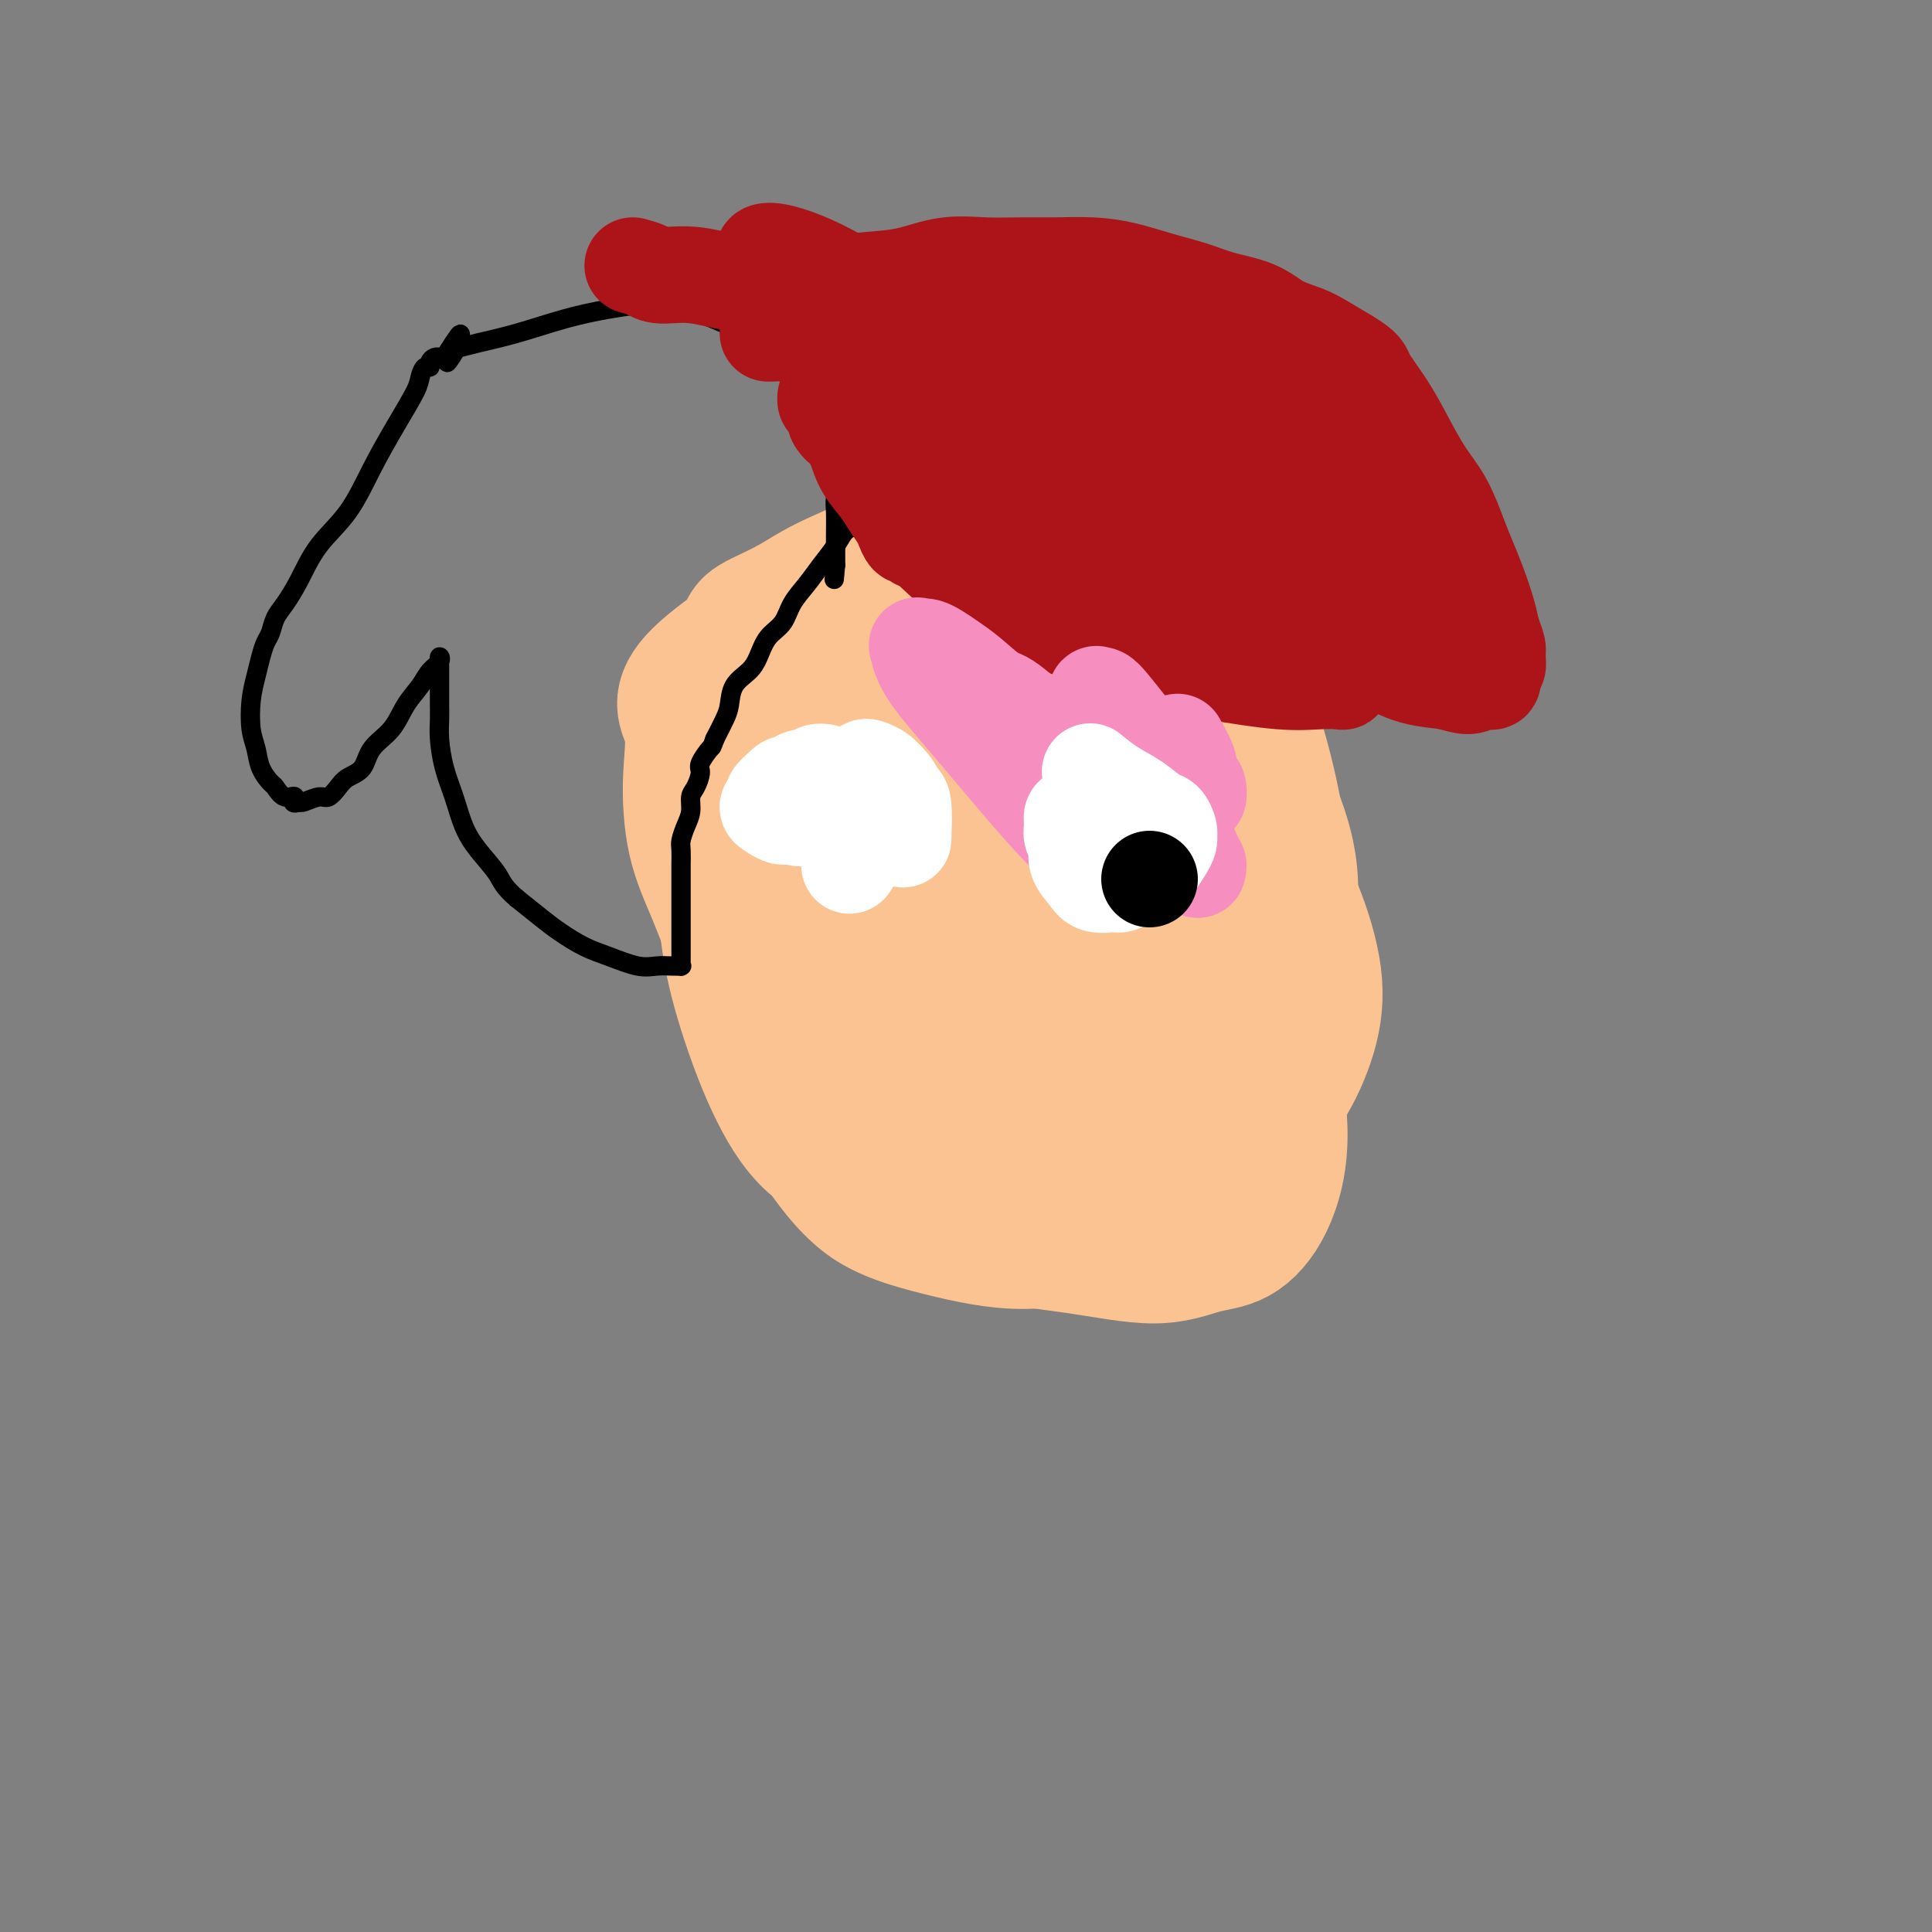 <svg viewBox='0 0 400 400' version='1.1' xmlns='http://www.w3.org/2000/svg' xmlns:xlink='http://www.w3.org/1999/xlink'><rect x="0" y="0" width="400" height="400" fill="#808080" stroke="none"/><g fill='none' stroke='#FCC392' stroke-width='6' stroke-linecap='round' stroke-linejoin='round'><path d='M251,141c0.007,0.011 0.015,0.022 0,0c-0.015,-0.022 -0.051,-0.077 0,0c0.051,0.077 0.189,0.286 0,0c-0.189,-0.286 -0.704,-1.069 0,0c0.704,1.069 2.627,3.988 4,7c1.373,3.012 2.197,6.117 4,10c1.803,3.883 4.586,8.544 6,13c1.414,4.456 1.461,8.707 2,12c0.539,3.293 1.572,5.626 2,8c0.428,2.374 0.251,4.788 0,7c-0.251,2.212 -0.575,4.224 -1,6c-0.425,1.776 -0.949,3.318 -2,5c-1.051,1.682 -2.628,3.505 -4,5c-1.372,1.495 -2.538,2.662 -4,4c-1.462,1.338 -3.220,2.846 -5,4c-1.780,1.154 -3.582,1.955 -6,3c-2.418,1.045 -5.452,2.333 -8,3c-2.548,0.667 -4.610,0.711 -7,1c-2.390,0.289 -5.109,0.822 -8,1c-2.891,0.178 -5.955,-0.001 -9,0c-3.045,0.001 -6.073,0.180 -9,0c-2.927,-0.180 -5.754,-0.718 -9,-1c-3.246,-0.282 -6.912,-0.307 -10,-1c-3.088,-0.693 -5.596,-2.055 -8,-3c-2.404,-0.945 -4.702,-1.472 -7,-2'/><path d='M172,223c-3.444,-1.284 -4.553,-1.993 -6,-3c-1.447,-1.007 -3.231,-2.311 -5,-4c-1.769,-1.689 -3.524,-3.763 -5,-6c-1.476,-2.237 -2.672,-4.639 -4,-7c-1.328,-2.361 -2.788,-4.683 -4,-7c-1.212,-2.317 -2.177,-4.631 -3,-7c-0.823,-2.369 -1.504,-4.794 -2,-7c-0.496,-2.206 -0.808,-4.195 -1,-6c-0.192,-1.805 -0.264,-3.427 0,-5c0.264,-1.573 0.864,-3.099 1,-5c0.136,-1.901 -0.190,-4.178 0,-6c0.190,-1.822 0.898,-3.188 2,-5c1.102,-1.812 2.599,-4.071 4,-6c1.401,-1.929 2.705,-3.528 4,-5c1.295,-1.472 2.582,-2.818 4,-4c1.418,-1.182 2.969,-2.200 4,-3c1.031,-0.800 1.544,-1.381 3,-2c1.456,-0.619 3.856,-1.276 6,-2c2.144,-0.724 4.033,-1.515 6,-2c1.967,-0.485 4.011,-0.666 6,-1c1.989,-0.334 3.922,-0.823 6,-1c2.078,-0.177 4.301,-0.043 7,0c2.699,0.043 5.873,-0.004 9,0c3.127,0.004 6.208,0.060 9,1c2.792,0.940 5.294,2.766 8,4c2.706,1.234 5.616,1.878 8,3c2.384,1.122 4.241,2.723 6,4c1.759,1.277 3.420,2.229 5,3c1.580,0.771 3.079,1.361 4,2c0.921,0.639 1.263,1.325 2,2c0.737,0.675 1.868,1.337 3,2'/><path d='M249,150c3.674,2.397 2.858,1.891 3,2c0.142,0.109 1.243,0.834 2,2c0.757,1.166 1.169,2.773 2,4c0.831,1.227 2.081,2.074 3,4c0.919,1.926 1.508,4.930 2,7c0.492,2.070 0.886,3.204 1,5c0.114,1.796 -0.054,4.253 0,6c0.054,1.747 0.330,2.784 0,4c-0.330,1.216 -1.266,2.610 -2,4c-0.734,1.390 -1.265,2.776 -2,4c-0.735,1.224 -1.673,2.286 -3,4c-1.327,1.714 -3.042,4.081 -5,6c-1.958,1.919 -4.160,3.390 -7,5c-2.840,1.610 -6.319,3.359 -9,5c-2.681,1.641 -4.564,3.175 -7,4c-2.436,0.825 -5.426,0.943 -8,1c-2.574,0.057 -4.731,0.054 -7,0c-2.269,-0.054 -4.649,-0.158 -7,-1c-2.351,-0.842 -4.674,-2.422 -7,-4c-2.326,-1.578 -4.654,-3.153 -7,-5c-2.346,-1.847 -4.710,-3.966 -7,-6c-2.290,-2.034 -4.507,-3.982 -6,-6c-1.493,-2.018 -2.261,-4.105 -3,-6c-0.739,-1.895 -1.449,-3.596 -2,-5c-0.551,-1.404 -0.943,-2.510 -1,-4c-0.057,-1.490 0.222,-3.365 1,-5c0.778,-1.635 2.054,-3.032 4,-5c1.946,-1.968 4.563,-4.507 8,-7c3.437,-2.493 7.695,-4.940 12,-7c4.305,-2.060 8.659,-3.731 13,-5c4.341,-1.269 8.671,-2.134 13,-3'/><path d='M223,148c6.074,-1.386 8.259,-0.852 11,0c2.741,0.852 6.037,2.023 9,3c2.963,0.977 5.593,1.760 8,3c2.407,1.240 4.591,2.936 7,5c2.409,2.064 5.044,4.495 7,7c1.956,2.505 3.232,5.084 4,8c0.768,2.916 1.029,6.170 1,9c-0.029,2.830 -0.347,5.238 -1,8c-0.653,2.762 -1.641,5.880 -3,9c-1.359,3.120 -3.091,6.242 -6,9c-2.909,2.758 -6.997,5.152 -11,7c-4.003,1.848 -7.921,3.149 -12,4c-4.079,0.851 -8.318,1.251 -12,1c-3.682,-0.251 -6.807,-1.154 -10,-2c-3.193,-0.846 -6.454,-1.637 -9,-3c-2.546,-1.363 -4.378,-3.300 -6,-5c-1.622,-1.700 -3.035,-3.165 -4,-5c-0.965,-1.835 -1.484,-4.041 -2,-6c-0.516,-1.959 -1.031,-3.670 -1,-6c0.031,-2.330 0.607,-5.279 2,-9c1.393,-3.721 3.603,-8.215 7,-14c3.397,-5.785 7.979,-12.863 13,-19c5.021,-6.137 10.479,-11.335 15,-15c4.521,-3.665 8.103,-5.797 11,-7c2.897,-1.203 5.109,-1.478 7,-1c1.891,0.478 3.461,1.710 5,3c1.539,1.290 3.048,2.638 5,5c1.952,2.362 4.348,5.736 7,10c2.652,4.264 5.560,9.417 8,15c2.440,5.583 4.411,11.595 5,18c0.589,6.405 -0.206,13.202 -1,20'/><path d='M277,200c-0.787,6.194 -2.254,11.678 -5,17c-2.746,5.322 -6.772,10.483 -11,15c-4.228,4.517 -8.658,8.391 -13,11c-4.342,2.609 -8.597,3.955 -13,4c-4.403,0.045 -8.955,-1.210 -13,-3c-4.045,-1.790 -7.582,-4.114 -11,-7c-3.418,-2.886 -6.718,-6.334 -10,-11c-3.282,-4.666 -6.547,-10.549 -9,-15c-2.453,-4.451 -4.096,-7.470 -5,-11c-0.904,-3.530 -1.071,-7.569 -1,-11c0.071,-3.431 0.379,-6.252 1,-9c0.621,-2.748 1.555,-5.423 3,-8c1.445,-2.577 3.403,-5.055 6,-8c2.597,-2.945 5.835,-6.356 9,-9c3.165,-2.644 6.257,-4.521 10,-6c3.743,-1.479 8.137,-2.559 12,-3c3.863,-0.441 7.197,-0.244 10,0c2.803,0.244 5.076,0.534 7,1c1.924,0.466 3.498,1.108 5,2c1.502,0.892 2.932,2.034 4,4c1.068,1.966 1.772,4.754 2,8c0.228,3.246 -0.022,6.949 -1,12c-0.978,5.051 -2.686,11.452 -6,18c-3.314,6.548 -8.236,13.245 -13,18c-4.764,4.755 -9.370,7.568 -14,10c-4.630,2.432 -9.284,4.484 -13,5c-3.716,0.516 -6.496,-0.503 -10,-2c-3.504,-1.497 -7.733,-3.474 -11,-6c-3.267,-2.526 -5.572,-5.603 -8,-9c-2.428,-3.397 -4.979,-7.113 -7,-11c-2.021,-3.887 -3.510,-7.943 -5,-12'/><path d='M167,184c-3.272,-6.904 -1.454,-8.165 -1,-10c0.454,-1.835 -0.458,-4.244 0,-7c0.458,-2.756 2.286,-5.859 5,-9c2.714,-3.141 6.315,-6.320 11,-10c4.685,-3.680 10.455,-7.859 16,-11c5.545,-3.141 10.864,-5.242 15,-6c4.136,-0.758 7.087,-0.173 10,1c2.913,1.173 5.788,2.933 8,5c2.212,2.067 3.763,4.439 5,7c1.237,2.561 2.162,5.310 3,9c0.838,3.690 1.589,8.321 1,13c-0.589,4.679 -2.518,9.406 -6,15c-3.482,5.594 -8.517,12.053 -14,17c-5.483,4.947 -11.414,8.381 -17,11c-5.586,2.619 -10.829,4.424 -15,5c-4.171,0.576 -7.272,-0.075 -10,-1c-2.728,-0.925 -5.084,-2.124 -7,-4c-1.916,-1.876 -3.391,-4.431 -5,-7c-1.609,-2.569 -3.350,-5.153 -5,-9c-1.650,-3.847 -3.208,-8.957 -4,-14c-0.792,-5.043 -0.817,-10.020 0,-17c0.817,-6.980 2.476,-15.962 5,-23c2.524,-7.038 5.912,-12.131 9,-16c3.088,-3.869 5.877,-6.516 9,-8c3.123,-1.484 6.582,-1.807 10,-1c3.418,0.807 6.797,2.745 11,6c4.203,3.255 9.231,7.828 15,14c5.769,6.172 12.278,13.943 18,24c5.722,10.057 10.656,22.400 14,34c3.344,11.600 5.098,22.457 5,31c-0.098,8.543 -2.049,14.771 -4,21'/><path d='M249,244c-1.643,5.765 -3.750,9.677 -7,13c-3.250,3.323 -7.644,6.059 -13,8c-5.356,1.941 -11.676,3.089 -18,3c-6.324,-0.089 -12.653,-1.414 -19,-3c-6.347,-1.586 -12.713,-3.432 -18,-7c-5.287,-3.568 -9.495,-8.858 -13,-14c-3.505,-5.142 -6.306,-10.137 -9,-16c-2.694,-5.863 -5.282,-12.593 -7,-19c-1.718,-6.407 -2.568,-12.491 -2,-19c0.568,-6.509 2.552,-13.442 5,-21c2.448,-7.558 5.359,-15.739 9,-23c3.641,-7.261 8.011,-13.601 12,-18c3.989,-4.399 7.596,-6.858 12,-8c4.404,-1.142 9.604,-0.968 14,0c4.396,0.968 7.989,2.730 13,6c5.011,3.270 11.441,8.048 17,13c5.559,4.952 10.249,10.077 14,16c3.751,5.923 6.565,12.644 9,20c2.435,7.356 4.492,15.347 5,23c0.508,7.653 -0.534,14.969 -2,21c-1.466,6.031 -3.355,10.777 -6,15c-2.645,4.223 -6.047,7.923 -9,10c-2.953,2.077 -5.456,2.532 -8,2c-2.544,-0.532 -5.128,-2.049 -8,-4c-2.872,-1.951 -6.033,-4.334 -10,-9c-3.967,-4.666 -8.740,-11.615 -12,-19c-3.260,-7.385 -5.006,-15.205 -6,-23c-0.994,-7.795 -1.235,-15.564 -1,-24c0.235,-8.436 0.948,-17.541 3,-26c2.052,-8.459 5.443,-16.274 9,-21c3.557,-4.726 7.278,-6.363 11,-8'/><path d='M214,112c4.064,-1.329 8.725,-0.652 13,2c4.275,2.652 8.165,7.277 12,13c3.835,5.723 7.614,12.543 10,20c2.386,7.457 3.380,15.549 4,23c0.620,7.451 0.867,14.260 0,20c-0.867,5.740 -2.847,10.412 -5,14c-2.153,3.588 -4.478,6.093 -7,8c-2.522,1.907 -5.241,3.216 -8,4c-2.759,0.784 -5.558,1.043 -8,1c-2.442,-0.043 -4.526,-0.389 -7,-1c-2.474,-0.611 -5.336,-1.488 -8,-3c-2.664,-1.512 -5.128,-3.659 -7,-7c-1.872,-3.341 -3.151,-7.876 -4,-13c-0.849,-5.124 -1.268,-10.837 0,-17c1.268,-6.163 4.222,-12.777 7,-18c2.778,-5.223 5.379,-9.056 9,-12c3.621,-2.944 8.262,-4.998 13,-5c4.738,-0.002 9.574,2.048 15,6c5.426,3.952 11.442,9.805 16,16c4.558,6.195 7.656,12.732 10,19c2.344,6.268 3.933,12.268 4,18c0.067,5.732 -1.387,11.195 -4,16c-2.613,4.805 -6.385,8.951 -12,12c-5.615,3.049 -13.074,5.001 -20,6c-6.926,0.999 -13.318,1.044 -19,0c-5.682,-1.044 -10.653,-3.176 -15,-6c-4.347,-2.824 -8.068,-6.340 -11,-10c-2.932,-3.660 -5.075,-7.466 -7,-13c-1.925,-5.534 -3.634,-12.798 -4,-19c-0.366,-6.202 0.610,-11.344 2,-17c1.390,-5.656 3.195,-11.828 5,-18'/><path d='M188,151c2.468,-7.537 5.139,-8.880 8,-10c2.861,-1.120 5.913,-2.017 10,0c4.087,2.017 9.210,6.948 14,12c4.790,5.052 9.248,10.225 13,17c3.752,6.775 6.797,15.151 9,24c2.203,8.849 3.562,18.170 3,27c-0.562,8.830 -3.046,17.167 -6,23c-2.954,5.833 -6.378,9.162 -10,11c-3.622,1.838 -7.443,2.186 -11,1c-3.557,-1.186 -6.851,-3.907 -10,-7c-3.149,-3.093 -6.153,-6.560 -10,-12c-3.847,-5.440 -8.537,-12.855 -12,-21c-3.463,-8.145 -5.698,-17.020 -7,-26c-1.302,-8.980 -1.672,-18.063 -1,-26c0.672,-7.937 2.385,-14.726 4,-20c1.615,-5.274 3.133,-9.032 5,-10c1.867,-0.968 4.083,0.854 7,3c2.917,2.146 6.534,4.617 11,9c4.466,4.383 9.780,10.678 14,19c4.220,8.322 7.345,18.673 9,28c1.655,9.327 1.839,17.632 1,25c-0.839,7.368 -2.703,13.799 -6,18c-3.297,4.201 -8.029,6.172 -12,7c-3.971,0.828 -7.182,0.513 -11,-1c-3.818,-1.513 -8.243,-4.225 -12,-8c-3.757,-3.775 -6.846,-8.614 -10,-14c-3.154,-5.386 -6.373,-11.319 -8,-18c-1.627,-6.681 -1.663,-14.110 -1,-21c0.663,-6.890 2.025,-13.240 4,-18c1.975,-4.760 4.564,-7.932 8,-8c3.436,-0.068 7.718,2.966 12,6'/><path d='M193,161c4.485,4.305 9.699,12.068 15,22c5.301,9.932 10.689,22.033 14,32c3.311,9.967 4.545,17.799 5,22c0.455,4.201 0.130,4.772 0,5c-0.130,0.228 -0.065,0.114 0,0'/></g>
<g fill='none' stroke='#FCC392' stroke-width='28' stroke-linecap='round' stroke-linejoin='round'><path d='M238,160c0.821,1.515 1.642,3.029 3,5c1.358,1.971 3.253,4.398 5,7c1.747,2.602 3.346,5.379 5,9c1.654,3.621 3.363,8.087 4,12c0.637,3.913 0.201,7.273 0,11c-0.201,3.727 -0.168,7.819 -1,12c-0.832,4.181 -2.531,8.450 -5,12c-2.469,3.550 -5.708,6.380 -9,9c-3.292,2.620 -6.635,5.029 -11,7c-4.365,1.971 -9.750,3.502 -14,4c-4.250,0.498 -7.364,-0.039 -11,-1c-3.636,-0.961 -7.792,-2.347 -11,-4c-3.208,-1.653 -5.466,-3.572 -8,-6c-2.534,-2.428 -5.343,-5.363 -8,-9c-2.657,-3.637 -5.162,-7.976 -7,-12c-1.838,-4.024 -3.009,-7.734 -4,-12c-0.991,-4.266 -1.801,-9.087 -2,-13c-0.199,-3.913 0.214,-6.919 1,-10c0.786,-3.081 1.944,-6.239 4,-9c2.056,-2.761 5.010,-5.126 9,-7c3.990,-1.874 9.014,-3.258 14,-5c4.986,-1.742 9.932,-3.842 16,-6c6.068,-2.158 13.258,-4.372 19,-6c5.742,-1.628 10.036,-2.668 14,-3c3.964,-0.332 7.599,0.045 10,1c2.401,0.955 3.570,2.488 5,5c1.430,2.512 3.123,6.003 4,11c0.877,4.997 0.939,11.498 1,18'/><path d='M261,180c-0.332,7.026 -1.662,15.593 -4,24c-2.338,8.407 -5.685,16.656 -10,24c-4.315,7.344 -9.600,13.784 -15,18c-5.400,4.216 -10.917,6.208 -16,7c-5.083,0.792 -9.732,0.384 -14,-2c-4.268,-2.384 -8.154,-6.744 -12,-12c-3.846,-5.256 -7.651,-11.407 -11,-18c-3.349,-6.593 -6.243,-13.629 -9,-21c-2.757,-7.371 -5.377,-15.078 -7,-21c-1.623,-5.922 -2.250,-10.061 -2,-14c0.250,-3.939 1.378,-7.679 3,-11c1.622,-3.321 3.737,-6.224 7,-9c3.263,-2.776 7.673,-5.425 13,-8c5.327,-2.575 11.571,-5.075 18,-5c6.429,0.075 13.044,2.726 19,6c5.956,3.274 11.253,7.172 16,11c4.747,3.828 8.942,7.586 13,12c4.058,4.414 7.977,9.483 11,14c3.023,4.517 5.148,8.481 7,13c1.852,4.519 3.430,9.593 4,14c0.570,4.407 0.132,8.147 -1,12c-1.132,3.853 -2.957,7.818 -5,11c-2.043,3.182 -4.306,5.580 -8,8c-3.694,2.420 -8.821,4.860 -15,6c-6.179,1.140 -13.409,0.980 -20,0c-6.591,-0.980 -12.543,-2.778 -18,-6c-5.457,-3.222 -10.418,-7.866 -15,-13c-4.582,-5.134 -8.785,-10.758 -12,-16c-3.215,-5.242 -5.443,-10.104 -7,-15c-1.557,-4.896 -2.445,-9.828 -2,-14c0.445,-4.172 2.222,-7.586 4,-11'/><path d='M173,164c1.760,-4.006 4.158,-8.522 8,-13c3.842,-4.478 9.126,-8.918 14,-12c4.874,-3.082 9.339,-4.807 14,-5c4.661,-0.193 9.519,1.146 14,3c4.481,1.854 8.584,4.224 12,7c3.416,2.776 6.146,5.958 9,10c2.854,4.042 5.831,8.943 8,15c2.169,6.057 3.530,13.271 4,21c0.470,7.729 0.050,15.975 -2,24c-2.050,8.025 -5.728,15.831 -10,22c-4.272,6.169 -9.137,10.701 -14,14c-4.863,3.299 -9.722,5.367 -14,6c-4.278,0.633 -7.973,-0.167 -12,-2c-4.027,-1.833 -8.387,-4.698 -12,-8c-3.613,-3.302 -6.480,-7.040 -10,-12c-3.520,-4.960 -7.694,-11.142 -10,-18c-2.306,-6.858 -2.744,-14.393 -3,-22c-0.256,-7.607 -0.331,-15.286 1,-22c1.331,-6.714 4.068,-12.461 7,-17c2.932,-4.539 6.059,-7.868 10,-11c3.941,-3.132 8.696,-6.067 13,-7c4.304,-0.933 8.158,0.136 12,2c3.842,1.864 7.672,4.523 11,7c3.328,2.477 6.154,4.773 9,8c2.846,3.227 5.711,7.387 8,12c2.289,4.613 4.000,9.679 5,16c1.000,6.321 1.287,13.895 0,21c-1.287,7.105 -4.149,13.739 -8,19c-3.851,5.261 -8.691,9.147 -14,12c-5.309,2.853 -11.088,4.672 -16,5c-4.912,0.328 -8.956,-0.836 -13,-2'/><path d='M194,237c-4.037,-1.100 -7.630,-2.851 -11,-6c-3.370,-3.149 -6.516,-7.695 -9,-13c-2.484,-5.305 -4.305,-11.370 -5,-18c-0.695,-6.630 -0.264,-13.826 1,-20c1.264,-6.174 3.359,-11.325 6,-15c2.641,-3.675 5.826,-5.875 9,-7c3.174,-1.125 6.337,-1.176 10,0c3.663,1.176 7.826,3.579 12,7c4.174,3.421 8.361,7.860 12,14c3.639,6.140 6.732,13.981 8,21c1.268,7.019 0.713,13.217 0,18c-0.713,4.783 -1.583,8.153 -3,10c-1.417,1.847 -3.383,2.172 -6,2c-2.617,-0.172 -5.887,-0.841 -9,-3c-3.113,-2.159 -6.069,-5.807 -10,-11c-3.931,-5.193 -8.836,-11.931 -12,-19c-3.164,-7.069 -4.586,-14.469 -6,-21c-1.414,-6.531 -2.821,-12.194 -3,-16c-0.179,-3.806 0.871,-5.754 2,-7c1.129,-1.246 2.336,-1.789 4,-2c1.664,-0.211 3.785,-0.090 6,1c2.215,1.090 4.523,3.150 8,6c3.477,2.850 8.121,6.492 12,13c3.879,6.508 6.992,15.884 8,25c1.008,9.116 -0.091,17.971 -2,26c-1.909,8.029 -4.630,15.230 -8,20c-3.370,4.770 -7.389,7.107 -11,8c-3.611,0.893 -6.813,0.343 -10,-1c-3.187,-1.343 -6.358,-3.477 -9,-6c-2.642,-2.523 -4.755,-5.435 -7,-10c-2.245,-4.565 -4.623,-10.782 -7,-17'/><path d='M164,216c-1.608,-5.785 -2.128,-11.746 -2,-18c0.128,-6.254 0.902,-12.800 3,-20c2.098,-7.200 5.518,-15.054 8,-18c2.482,-2.946 4.026,-0.983 6,1c1.974,1.983 4.377,3.985 7,7c2.623,3.015 5.464,7.042 8,12c2.536,4.958 4.767,10.847 6,17c1.233,6.153 1.470,12.570 1,18c-0.470,5.430 -1.646,9.874 -4,14c-2.354,4.126 -5.886,7.934 -9,10c-3.114,2.066 -5.811,2.389 -9,2c-3.189,-0.389 -6.870,-1.492 -10,-4c-3.130,-2.508 -5.710,-6.423 -8,-11c-2.290,-4.577 -4.289,-9.817 -6,-15c-1.711,-5.183 -3.132,-10.311 -4,-16c-0.868,-5.689 -1.183,-11.941 -1,-18c0.183,-6.059 0.863,-11.926 2,-17c1.137,-5.074 2.733,-9.355 4,-12c1.267,-2.645 2.207,-3.654 4,-4c1.793,-0.346 4.439,-0.029 7,1c2.561,1.029 5.037,2.769 8,5c2.963,2.231 6.415,4.954 10,9c3.585,4.046 7.304,9.417 10,16c2.696,6.583 4.369,14.380 5,22c0.631,7.620 0.222,15.065 -1,20c-1.222,4.935 -3.256,7.361 -5,9c-1.744,1.639 -3.200,2.491 -5,2c-1.800,-0.491 -3.946,-2.324 -6,-5c-2.054,-2.676 -4.015,-6.193 -6,-11c-1.985,-4.807 -3.992,-10.903 -6,-17'/><path d='M171,195c-2.568,-8.301 -2.988,-15.053 -3,-22c-0.012,-6.947 0.383,-14.087 1,-20c0.617,-5.913 1.456,-10.598 3,-15c1.544,-4.402 3.794,-8.522 6,-11c2.206,-2.478 4.370,-3.316 7,-4c2.630,-0.684 5.727,-1.216 9,-1c3.273,0.216 6.721,1.180 10,3c3.279,1.820 6.388,4.495 11,9c4.612,4.505 10.728,10.839 15,18c4.272,7.161 6.700,15.148 9,22c2.300,6.852 4.472,12.569 5,18c0.528,5.431 -0.588,10.576 -2,15c-1.412,4.424 -3.121,8.126 -5,11c-1.879,2.874 -3.928,4.920 -7,7c-3.072,2.080 -7.168,4.193 -11,5c-3.832,0.807 -7.399,0.307 -12,-2c-4.601,-2.307 -10.236,-6.421 -15,-12c-4.764,-5.579 -8.656,-12.622 -12,-20c-3.344,-7.378 -6.138,-15.091 -8,-22c-1.862,-6.909 -2.791,-13.014 -3,-19c-0.209,-5.986 0.301,-11.851 1,-16c0.699,-4.149 1.588,-6.580 3,-9c1.412,-2.420 3.346,-4.829 5,-6c1.654,-1.171 3.029,-1.104 5,-1c1.971,0.104 4.537,0.244 8,2c3.463,1.756 7.821,5.129 13,10c5.179,4.871 11.178,11.242 17,17c5.822,5.758 11.468,10.904 16,16c4.532,5.096 7.951,10.141 11,15c3.049,4.859 5.728,9.531 8,15c2.272,5.469 4.136,11.734 6,18'/><path d='M262,216c1.715,6.346 3.002,13.212 3,19c-0.002,5.788 -1.294,10.497 -3,14c-1.706,3.503 -3.825,5.799 -6,7c-2.175,1.201 -4.404,1.309 -7,2c-2.596,0.691 -5.557,1.967 -10,2c-4.443,0.033 -10.369,-1.177 -16,-2c-5.631,-0.823 -10.969,-1.257 -16,-3c-5.031,-1.743 -9.756,-4.793 -13,-8c-3.244,-3.207 -5.007,-6.570 -7,-10c-1.993,-3.430 -4.215,-6.927 -6,-11c-1.785,-4.073 -3.132,-8.721 -4,-13c-0.868,-4.279 -1.258,-8.188 -1,-13c0.258,-4.812 1.165,-10.529 2,-16c0.835,-5.471 1.598,-10.698 3,-16c1.402,-5.302 3.443,-10.679 5,-15c1.557,-4.321 2.630,-7.588 4,-10c1.370,-2.412 3.035,-3.971 5,-5c1.965,-1.029 4.228,-1.530 6,-2c1.772,-0.470 3.052,-0.910 5,-1c1.948,-0.090 4.563,0.170 7,0c2.437,-0.170 4.696,-0.769 7,-1c2.304,-0.231 4.653,-0.094 7,0c2.347,0.094 4.693,0.144 7,0c2.307,-0.144 4.574,-0.484 7,0c2.426,0.484 5.012,1.792 7,3c1.988,1.208 3.379,2.316 5,4c1.621,1.684 3.473,3.943 5,7c1.527,3.057 2.729,6.912 4,12c1.271,5.088 2.611,11.408 3,18c0.389,6.592 -0.175,13.455 -1,19c-0.825,5.545 -1.913,9.773 -3,14'/><path d='M261,211c-1.108,6.840 -1.879,7.440 -3,9c-1.121,1.560 -2.592,4.078 -4,6c-1.408,1.922 -2.753,3.247 -5,6c-2.247,2.753 -5.396,6.935 -9,10c-3.604,3.065 -7.664,5.015 -12,7c-4.336,1.985 -8.947,4.007 -13,4c-4.053,-0.007 -7.547,-2.041 -11,-4c-3.453,-1.959 -6.864,-3.843 -10,-7c-3.136,-3.157 -5.998,-7.587 -9,-12c-3.002,-4.413 -6.145,-8.811 -9,-14c-2.855,-5.189 -5.421,-11.170 -8,-18c-2.579,-6.830 -5.171,-14.508 -7,-21c-1.829,-6.492 -2.894,-11.798 -4,-17c-1.106,-5.202 -2.251,-10.299 -3,-14c-0.749,-3.701 -1.101,-6.005 -1,-8c0.101,-1.995 0.654,-3.681 1,-5c0.346,-1.319 0.484,-2.272 1,-3c0.516,-0.728 1.409,-1.230 3,-2c1.591,-0.770 3.879,-1.809 6,-3c2.121,-1.191 4.077,-2.534 7,-4c2.923,-1.466 6.815,-3.056 11,-5c4.185,-1.944 8.664,-4.242 13,-6c4.336,-1.758 8.530,-2.974 13,-3c4.470,-0.026 9.217,1.140 13,2c3.783,0.860 6.602,1.415 9,2c2.398,0.585 4.375,1.200 6,2c1.625,0.800 2.900,1.783 4,3c1.100,1.217 2.027,2.666 3,4c0.973,1.334 1.993,2.551 3,5c1.007,2.449 2.002,6.128 3,10c0.998,3.872 1.999,7.936 3,12'/><path d='M252,147c2.086,7.528 1.302,10.848 1,15c-0.302,4.152 -0.120,9.137 0,13c0.120,3.863 0.178,6.606 0,9c-0.178,2.394 -0.593,4.441 -1,6c-0.407,1.559 -0.805,2.632 -1,4c-0.195,1.368 -0.185,3.032 -1,5c-0.815,1.968 -2.453,4.242 -4,7c-1.547,2.758 -3.002,6.001 -5,9c-1.998,2.999 -4.537,5.755 -7,8c-2.463,2.245 -4.849,3.978 -7,5c-2.151,1.022 -4.067,1.334 -6,2c-1.933,0.666 -3.884,1.685 -6,2c-2.116,0.315 -4.398,-0.075 -7,0c-2.602,0.075 -5.524,0.614 -9,0c-3.476,-0.614 -7.507,-2.381 -11,-4c-3.493,-1.619 -6.450,-3.090 -10,-5c-3.550,-1.910 -7.693,-4.258 -11,-7c-3.307,-2.742 -5.777,-5.877 -8,-9c-2.223,-3.123 -4.199,-6.234 -6,-10c-1.801,-3.766 -3.426,-8.186 -5,-12c-1.574,-3.814 -3.098,-7.022 -4,-11c-0.902,-3.978 -1.183,-8.726 -1,-13c0.183,-4.274 0.829,-8.073 0,-11c-0.829,-2.927 -3.134,-4.980 2,-10c5.134,-5.020 17.706,-13.005 24,-16c6.294,-2.995 6.310,-0.999 8,0c1.690,0.999 5.054,1.000 8,1c2.946,0.000 5.473,0.000 8,0'/><path d='M193,125c5.186,0.151 6.152,0.027 8,0c1.848,-0.027 4.579,0.041 7,0c2.421,-0.041 4.534,-0.192 7,0c2.466,0.192 5.287,0.728 8,2c2.713,1.272 5.318,3.279 8,5c2.682,1.721 5.443,3.157 8,5c2.557,1.843 4.912,4.092 7,6c2.088,1.908 3.908,3.475 5,5c1.092,1.525 1.455,3.007 2,4c0.545,0.993 1.270,1.499 2,2c0.730,0.501 1.464,0.999 2,2c0.536,1.001 0.875,2.504 1,4c0.125,1.496 0.035,2.984 0,5c-0.035,2.016 -0.016,4.561 0,7c0.016,2.439 0.030,4.773 0,7c-0.030,2.227 -0.104,4.347 0,7c0.104,2.653 0.387,5.840 0,9c-0.387,3.160 -1.445,6.295 -2,9c-0.555,2.705 -0.608,4.982 -1,7c-0.392,2.018 -1.122,3.778 -2,5c-0.878,1.222 -1.905,1.907 -3,3c-1.095,1.093 -2.257,2.594 -4,4c-1.743,1.406 -4.065,2.717 -7,4c-2.935,1.283 -6.483,2.538 -10,4c-3.517,1.462 -7.004,3.129 -10,4c-2.996,0.871 -5.502,0.944 -8,1c-2.498,0.056 -4.987,0.095 -7,0c-2.013,-0.095 -3.550,-0.324 -5,-1c-1.450,-0.676 -2.813,-1.797 -4,-3c-1.187,-1.203 -2.196,-2.486 -3,-4c-0.804,-1.514 -1.402,-3.257 -2,-5'/><path d='M190,223c-1.169,-2.571 -1.592,-4.498 -2,-7c-0.408,-2.502 -0.801,-5.577 -1,-8c-0.199,-2.423 -0.205,-4.193 0,-6c0.205,-1.807 0.620,-3.651 1,-5c0.380,-1.349 0.726,-2.204 1,-4c0.274,-1.796 0.476,-4.534 1,-7c0.524,-2.466 1.369,-4.659 2,-7c0.631,-2.341 1.048,-4.830 2,-7c0.952,-2.170 2.441,-4.021 4,-6c1.559,-1.979 3.190,-4.087 5,-6c1.810,-1.913 3.800,-3.631 6,-5c2.200,-1.369 4.610,-2.389 7,-3c2.390,-0.611 4.759,-0.813 7,-1c2.241,-0.187 4.355,-0.358 6,0c1.645,0.358 2.820,1.247 4,2c1.180,0.753 2.365,1.372 3,2c0.635,0.628 0.720,1.265 1,2c0.280,0.735 0.756,1.568 1,2c0.244,0.432 0.258,0.462 0,1c-0.258,0.538 -0.788,1.582 -1,2c-0.212,0.418 -0.106,0.209 0,0'/></g>
<g fill='none' stroke='#000000' stroke-width='4' stroke-linecap='round' stroke-linejoin='round'><path d='M190,112c0.015,0.007 0.030,0.013 0,0c-0.030,-0.013 -0.105,-0.046 0,0c0.105,0.046 0.389,0.170 0,0c-0.389,-0.170 -1.451,-0.634 -2,-1c-0.549,-0.366 -0.583,-0.634 -1,-1c-0.417,-0.366 -1.215,-0.830 -2,-1c-0.785,-0.170 -1.557,-0.046 -2,0c-0.443,0.046 -0.556,0.014 -1,0c-0.444,-0.014 -1.220,-0.010 -2,0c-0.780,0.010 -1.563,0.025 -2,0c-0.437,-0.025 -0.528,-0.089 -1,0c-0.472,0.089 -1.324,0.333 -2,1c-0.676,0.667 -1.177,1.757 -2,3c-0.823,1.243 -1.967,2.638 -3,4c-1.033,1.362 -1.954,2.689 -3,4c-1.046,1.311 -2.218,2.605 -3,4c-0.782,1.395 -1.172,2.889 -2,4c-0.828,1.111 -2.092,1.837 -3,3c-0.908,1.163 -1.461,2.761 -2,4c-0.539,1.239 -1.064,2.119 -2,3c-0.936,0.881 -2.282,1.762 -3,3c-0.718,1.238 -0.809,2.833 -1,4c-0.191,1.167 -0.483,1.905 -1,3c-0.517,1.095 -1.258,2.548 -2,4'/><path d='M148,153c-0.721,1.994 -0.523,1.478 -1,2c-0.477,0.522 -1.630,2.082 -2,3c-0.370,0.918 0.042,1.193 0,2c-0.042,0.807 -0.537,2.145 -1,3c-0.463,0.855 -0.895,1.225 -1,2c-0.105,0.775 0.115,1.955 0,3c-0.115,1.045 -0.567,1.957 -1,3c-0.433,1.043 -0.848,2.219 -1,3c-0.152,0.781 -0.041,1.167 0,2c0.041,0.833 0.011,2.114 0,3c-0.011,0.886 -0.003,1.377 0,2c0.003,0.623 0.001,1.378 0,2c-0.001,0.622 -0.000,1.111 0,2c0.000,0.889 0.000,2.178 0,3c-0.000,0.822 -0.000,1.176 0,2c0.000,0.824 -0.000,2.118 0,3c0.000,0.882 0.000,1.350 0,2c-0.000,0.650 -0.000,1.481 0,2c0.000,0.519 0.002,0.728 0,1c-0.002,0.272 -0.006,0.609 0,1c0.006,0.391 0.021,0.836 0,1c-0.021,0.164 -0.079,0.045 0,0c0.079,-0.045 0.293,-0.018 0,0c-0.293,0.018 -1.095,0.028 -2,0c-0.905,-0.028 -1.915,-0.094 -3,0c-1.085,0.094 -2.246,0.346 -4,0c-1.754,-0.346 -4.103,-1.292 -6,-2c-1.897,-0.708 -3.344,-1.180 -5,-2c-1.656,-0.820 -3.523,-1.990 -5,-3c-1.477,-1.010 -2.565,-1.860 -4,-3c-1.435,-1.140 -3.218,-2.570 -5,-4'/><path d='M107,186c-2.871,-2.437 -3.049,-3.528 -4,-5c-0.951,-1.472 -2.675,-3.324 -4,-5c-1.325,-1.676 -2.250,-3.176 -3,-5c-0.750,-1.824 -1.325,-3.973 -2,-6c-0.675,-2.027 -1.449,-3.932 -2,-6c-0.551,-2.068 -0.880,-4.298 -1,-6c-0.120,-1.702 -0.032,-2.875 0,-4c0.032,-1.125 0.009,-2.203 0,-3c-0.009,-0.797 -0.002,-1.312 0,-2c0.002,-0.688 0.001,-1.547 0,-2c-0.001,-0.453 -0.000,-0.498 0,-1c0.000,-0.502 -0.000,-1.459 0,-2c0.000,-0.541 0.002,-0.664 0,-1c-0.002,-0.336 -0.007,-0.883 0,-1c0.007,-0.117 0.025,0.198 0,0c-0.025,-0.198 -0.093,-0.907 0,-1c0.093,-0.093 0.347,0.432 0,1c-0.347,0.568 -1.294,1.179 -2,2c-0.706,0.821 -1.171,1.851 -2,3c-0.829,1.149 -2.022,2.415 -3,4c-0.978,1.585 -1.742,3.488 -3,5c-1.258,1.512 -3.009,2.634 -4,4c-0.991,1.366 -1.223,2.978 -2,4c-0.777,1.022 -2.099,1.454 -3,2c-0.901,0.546 -1.379,1.204 -2,2c-0.621,0.796 -1.383,1.729 -2,2c-0.617,0.271 -1.089,-0.119 -2,0c-0.911,0.119 -2.260,0.748 -3,1c-0.740,0.252 -0.870,0.126 -1,0'/><path d='M62,166c-2.146,0.826 -1.013,-0.610 -1,-1c0.013,-0.390 -1.096,0.265 -2,0c-0.904,-0.265 -1.605,-1.450 -2,-2c-0.395,-0.550 -0.485,-0.463 -1,-1c-0.515,-0.537 -1.456,-1.697 -2,-3c-0.544,-1.303 -0.693,-2.750 -1,-4c-0.307,-1.250 -0.773,-2.303 -1,-4c-0.227,-1.697 -0.215,-4.039 0,-6c0.215,-1.961 0.634,-3.540 1,-5c0.366,-1.460 0.678,-2.802 1,-4c0.322,-1.198 0.655,-2.254 1,-3c0.345,-0.746 0.701,-1.184 1,-2c0.299,-0.816 0.540,-2.010 1,-3c0.460,-0.990 1.140,-1.777 2,-3c0.860,-1.223 1.902,-2.884 3,-5c1.098,-2.116 2.252,-4.689 4,-7c1.748,-2.311 4.089,-4.362 6,-7c1.911,-2.638 3.390,-5.863 5,-9c1.610,-3.137 3.349,-6.185 5,-9c1.651,-2.815 3.212,-5.398 4,-7c0.788,-1.602 0.802,-2.223 1,-3c0.198,-0.777 0.578,-1.711 1,-2c0.422,-0.289 0.884,0.066 1,0c0.116,-0.066 -0.113,-0.554 0,-1c0.113,-0.446 0.569,-0.852 1,-1c0.431,-0.148 0.837,-0.040 1,0c0.163,0.040 0.082,0.011 0,0c-0.082,-0.011 -0.166,-0.003 0,0c0.166,0.003 0.583,0.002 1,0'/><path d='M92,74c6.050,-9.544 2.175,-2.405 1,0c-1.175,2.405 0.349,0.074 1,-1c0.651,-1.074 0.429,-0.893 1,-1c0.571,-0.107 1.934,-0.501 4,-1c2.066,-0.499 4.835,-1.101 8,-2c3.165,-0.899 6.727,-2.094 10,-3c3.273,-0.906 6.257,-1.523 9,-2c2.743,-0.477 5.243,-0.816 7,-1c1.757,-0.184 2.769,-0.214 4,0c1.231,0.214 2.679,0.673 4,1c1.321,0.327 2.515,0.522 4,1c1.485,0.478 3.262,1.238 5,2c1.738,0.762 3.438,1.527 5,2c1.562,0.473 2.985,0.656 4,1c1.015,0.344 1.622,0.851 2,1c0.378,0.149 0.528,-0.060 1,0c0.472,0.060 1.267,0.389 2,1c0.733,0.611 1.404,1.504 2,2c0.596,0.496 1.116,0.597 2,1c0.884,0.403 2.133,1.110 3,2c0.867,0.890 1.354,1.963 2,3c0.646,1.037 1.452,2.037 2,3c0.548,0.963 0.837,1.889 1,3c0.163,1.111 0.201,2.406 0,4c-0.201,1.594 -0.642,3.487 -1,5c-0.358,1.513 -0.632,2.645 -1,4c-0.368,1.355 -0.831,2.932 -1,4c-0.169,1.068 -0.045,1.626 0,3c0.045,1.374 0.012,3.562 0,5c-0.012,1.438 -0.003,2.125 0,3c0.003,0.875 0.002,1.937 0,3'/><path d='M173,117c-0.500,5.167 -0.250,2.583 0,0'/></g>
<g fill='none' stroke='#AD1419' stroke-width='20' stroke-linecap='round' stroke-linejoin='round'><path d='M131,55c1.076,0.294 2.152,0.587 3,1c0.848,0.413 1.466,0.944 3,1c1.534,0.056 3.982,-0.365 7,0c3.018,0.365 6.604,1.516 11,2c4.396,0.484 9.601,0.301 14,0c4.399,-0.301 7.991,-0.722 11,-1c3.009,-0.278 5.435,-0.414 8,-1c2.565,-0.586 5.268,-1.622 8,-2c2.732,-0.378 5.491,-0.099 8,0c2.509,0.099 4.766,0.018 7,0c2.234,-0.018 4.445,0.025 7,0c2.555,-0.025 5.454,-0.120 8,0c2.546,0.120 4.739,0.454 7,1c2.261,0.546 4.588,1.305 7,2c2.412,0.695 4.907,1.327 7,2c2.093,0.673 3.784,1.387 6,2c2.216,0.613 4.959,1.126 7,2c2.041,0.874 3.382,2.111 5,3c1.618,0.889 3.512,1.432 5,2c1.488,0.568 2.568,1.162 4,2c1.432,0.838 3.216,1.919 5,3'/><path d='M279,74c3.654,2.177 3.289,2.621 4,4c0.711,1.379 2.498,3.695 4,6c1.502,2.305 2.720,4.601 4,7c1.280,2.399 2.622,4.901 4,7c1.378,2.099 2.793,3.793 4,6c1.207,2.207 2.207,4.926 3,7c0.793,2.074 1.379,3.504 2,5c0.621,1.496 1.276,3.058 2,5c0.724,1.942 1.516,4.265 2,6c0.484,1.735 0.662,2.883 1,4c0.338,1.117 0.838,2.202 1,3c0.162,0.798 -0.015,1.309 0,2c0.015,0.691 0.220,1.563 0,2c-0.220,0.437 -0.866,0.439 -1,1c-0.134,0.561 0.245,1.679 0,2c-0.245,0.321 -1.113,-0.157 -2,0c-0.887,0.157 -1.793,0.949 -3,1c-1.207,0.051 -2.714,-0.637 -5,-1c-2.286,-0.363 -5.352,-0.399 -9,-2c-3.648,-1.601 -7.878,-4.767 -12,-8c-4.122,-3.233 -8.136,-6.533 -12,-10c-3.864,-3.467 -7.577,-7.103 -11,-10c-3.423,-2.897 -6.556,-5.057 -9,-7c-2.444,-1.943 -4.199,-3.669 -6,-5c-1.801,-1.331 -3.648,-2.265 -5,-3c-1.352,-0.735 -2.208,-1.269 -3,-2c-0.792,-0.731 -1.519,-1.657 -2,-2c-0.481,-0.343 -0.717,-0.102 -1,0c-0.283,0.102 -0.615,0.066 -1,0c-0.385,-0.066 -0.824,-0.162 -1,0c-0.176,0.162 -0.088,0.581 0,1'/><path d='M227,93c-1.476,-0.337 1.335,1.821 3,4c1.665,2.179 2.184,4.381 5,8c2.816,3.619 7.930,8.657 13,13c5.070,4.343 10.094,7.990 14,11c3.906,3.010 6.692,5.381 9,7c2.308,1.619 4.139,2.486 5,3c0.861,0.514 0.751,0.675 1,1c0.249,0.325 0.856,0.814 1,1c0.144,0.186 -0.174,0.070 -1,0c-0.826,-0.070 -2.161,-0.095 -4,0c-1.839,0.095 -4.182,0.309 -8,0c-3.818,-0.309 -9.110,-1.141 -14,-2c-4.890,-0.859 -9.376,-1.743 -14,-3c-4.624,-1.257 -9.384,-2.886 -14,-5c-4.616,-2.114 -9.087,-4.714 -13,-7c-3.913,-2.286 -7.268,-4.258 -10,-6c-2.732,-1.742 -4.840,-3.256 -6,-4c-1.160,-0.744 -1.371,-0.720 -2,-1c-0.629,-0.280 -1.674,-0.866 -2,-1c-0.326,-0.134 0.068,0.183 0,0c-0.068,-0.183 -0.599,-0.867 -1,-1c-0.401,-0.133 -0.673,0.286 -1,0c-0.327,-0.286 -0.710,-1.275 -1,-2c-0.290,-0.725 -0.486,-1.186 -1,-2c-0.514,-0.814 -1.344,-1.981 -2,-3c-0.656,-1.019 -1.138,-1.890 -2,-3c-0.862,-1.110 -2.103,-2.460 -3,-4c-0.897,-1.540 -1.448,-3.270 -2,-5'/><path d='M177,92c-2.340,-3.682 -1.688,-2.885 -2,-3c-0.312,-0.115 -1.586,-1.140 -2,-2c-0.414,-0.860 0.032,-1.554 0,-2c-0.032,-0.446 -0.541,-0.645 -1,-1c-0.459,-0.355 -0.868,-0.865 -1,-1c-0.132,-0.135 0.014,0.104 0,0c-0.014,-0.104 -0.188,-0.550 0,-1c0.188,-0.450 0.739,-0.903 1,-1c0.261,-0.097 0.231,0.162 1,0c0.769,-0.162 2.335,-0.746 4,-1c1.665,-0.254 3.427,-0.178 6,0c2.573,0.178 5.957,0.458 9,1c3.043,0.542 5.745,1.345 9,2c3.255,0.655 7.062,1.163 10,2c2.938,0.837 5.007,2.005 7,3c1.993,0.995 3.909,1.819 5,3c1.091,1.181 1.358,2.720 2,4c0.642,1.280 1.659,2.301 2,4c0.341,1.699 0.006,4.076 0,7c-0.006,2.924 0.318,6.396 0,9c-0.318,2.604 -1.278,4.340 -2,6c-0.722,1.660 -1.208,3.245 -2,4c-0.792,0.755 -1.891,0.681 -3,1c-1.109,0.319 -2.228,1.032 -4,1c-1.772,-0.032 -4.197,-0.808 -7,-2c-2.803,-1.192 -5.983,-2.800 -9,-5c-3.017,-2.200 -5.869,-4.993 -8,-7c-2.131,-2.007 -3.540,-3.229 -5,-5c-1.460,-1.771 -2.970,-4.092 -4,-6c-1.030,-1.908 -1.580,-3.402 -2,-5c-0.420,-1.598 -0.710,-3.299 -1,-5'/><path d='M180,92c-0.908,-3.221 0.321,-3.275 1,-4c0.679,-0.725 0.809,-2.121 1,-3c0.191,-0.879 0.445,-1.242 1,-2c0.555,-0.758 1.411,-1.912 3,-2c1.589,-0.088 3.910,0.890 7,2c3.090,1.110 6.950,2.353 11,5c4.050,2.647 8.290,6.698 12,10c3.710,3.302 6.889,5.855 9,8c2.111,2.145 3.155,3.882 4,5c0.845,1.118 1.489,1.616 2,2c0.511,0.384 0.887,0.652 1,1c0.113,0.348 -0.036,0.775 0,1c0.036,0.225 0.257,0.248 0,0c-0.257,-0.248 -0.992,-0.766 -2,-1c-1.008,-0.234 -2.287,-0.184 -4,-1c-1.713,-0.816 -3.859,-2.498 -7,-4c-3.141,-1.502 -7.277,-2.823 -11,-5c-3.723,-2.177 -7.034,-5.209 -11,-8c-3.966,-2.791 -8.589,-5.342 -12,-8c-3.411,-2.658 -5.610,-5.425 -8,-8c-2.390,-2.575 -4.970,-4.959 -7,-7c-2.030,-2.041 -3.510,-3.738 -5,-6c-1.490,-2.262 -2.992,-5.089 -4,-7c-1.008,-1.911 -1.523,-2.906 -2,-4c-0.477,-1.094 -0.915,-2.288 -1,-3c-0.085,-0.712 0.183,-0.944 1,-1c0.817,-0.056 2.181,0.062 5,1c2.819,0.938 7.091,2.697 14,7c6.909,4.303 16.454,11.152 26,18'/><path d='M204,78c8.320,6.800 16.122,14.800 22,21c5.878,6.200 9.834,10.601 13,14c3.166,3.399 5.542,5.795 7,7c1.458,1.205 1.998,1.219 2,1c0.002,-0.219 -0.535,-0.670 -1,-1c-0.465,-0.330 -0.860,-0.537 -2,-1c-1.140,-0.463 -3.027,-1.180 -6,-3c-2.973,-1.820 -7.032,-4.741 -12,-8c-4.968,-3.259 -10.847,-6.854 -16,-10c-5.153,-3.146 -9.582,-5.844 -13,-8c-3.418,-2.156 -5.825,-3.772 -8,-5c-2.175,-1.228 -4.118,-2.068 -6,-3c-1.882,-0.932 -3.705,-1.956 -5,-3c-1.295,-1.044 -2.063,-2.107 -3,-3c-0.937,-0.893 -2.041,-1.615 -3,-2c-0.959,-0.385 -1.771,-0.433 -2,-1c-0.229,-0.567 0.126,-1.654 0,-2c-0.126,-0.346 -0.731,0.048 -1,0c-0.269,-0.048 -0.201,-0.538 0,-1c0.201,-0.462 0.534,-0.897 1,-1c0.466,-0.103 1.066,0.127 2,0c0.934,-0.127 2.202,-0.612 4,-1c1.798,-0.388 4.127,-0.679 6,-1c1.873,-0.321 3.289,-0.672 5,-1c1.711,-0.328 3.718,-0.632 6,-1c2.282,-0.368 4.838,-0.800 7,-1c2.162,-0.200 3.928,-0.169 7,0c3.072,0.169 7.449,0.477 12,1c4.551,0.523 9.275,1.262 14,2'/><path d='M234,67c7.671,1.138 10.347,2.481 14,4c3.653,1.519 8.282,3.212 12,5c3.718,1.788 6.526,3.670 9,5c2.474,1.330 4.614,2.106 7,4c2.386,1.894 5.019,4.905 7,7c1.981,2.095 3.311,3.274 5,5c1.689,1.726 3.738,3.998 5,6c1.262,2.002 1.738,3.734 2,5c0.262,1.266 0.311,2.068 0,3c-0.311,0.932 -0.981,1.996 -2,3c-1.019,1.004 -2.388,1.948 -5,2c-2.612,0.052 -6.469,-0.789 -11,-2c-4.531,-1.211 -9.736,-2.793 -16,-6c-6.264,-3.207 -13.586,-8.039 -20,-13c-6.414,-4.961 -11.918,-10.050 -16,-14c-4.082,-3.950 -6.741,-6.762 -9,-9c-2.259,-2.238 -4.118,-3.903 -5,-5c-0.882,-1.097 -0.785,-1.626 -1,-2c-0.215,-0.374 -0.740,-0.594 -1,-1c-0.260,-0.406 -0.254,-0.997 0,-1c0.254,-0.003 0.756,0.582 2,1c1.244,0.418 3.230,0.667 8,3c4.770,2.333 12.325,6.748 20,12c7.675,5.252 15.469,11.341 22,16c6.531,4.659 11.800,7.889 15,10c3.200,2.111 4.332,3.102 5,4c0.668,0.898 0.872,1.703 1,2c0.128,0.297 0.179,0.085 0,0c-0.179,-0.085 -0.590,-0.042 -1,0'/><path d='M281,111c6.615,4.931 2.152,1.259 0,0c-2.152,-1.259 -1.995,-0.106 -3,0c-1.005,0.106 -3.174,-0.835 -6,-2c-2.826,-1.165 -6.309,-2.552 -11,-5c-4.691,-2.448 -10.590,-5.956 -16,-9c-5.410,-3.044 -10.329,-5.624 -14,-8c-3.671,-2.376 -6.092,-4.549 -8,-6c-1.908,-1.451 -3.304,-2.179 -4,-3c-0.696,-0.821 -0.693,-1.735 -1,-2c-0.307,-0.265 -0.924,0.119 -1,0c-0.076,-0.119 0.389,-0.742 1,-1c0.611,-0.258 1.370,-0.151 5,1c3.630,1.151 10.133,3.345 18,7c7.867,3.655 17.099,8.772 24,13c6.901,4.228 11.471,7.566 14,10c2.529,2.434 3.018,3.963 4,5c0.982,1.037 2.458,1.583 3,2c0.542,0.417 0.152,0.704 0,1c-0.152,0.296 -0.066,0.600 0,1c0.066,0.400 0.111,0.898 0,1c-0.111,0.102 -0.377,-0.190 0,0c0.377,0.190 1.397,0.863 2,2c0.603,1.137 0.791,2.738 1,4c0.209,1.262 0.441,2.186 1,3c0.559,0.814 1.445,1.518 2,2c0.555,0.482 0.777,0.741 1,1'/><path d='M293,128c1.089,2.778 0.311,2.224 0,2c-0.311,-0.224 -0.156,-0.117 0,0c0.156,0.117 0.313,0.246 0,0c-0.313,-0.246 -1.097,-0.866 -2,-2c-0.903,-1.134 -1.926,-2.782 -4,-5c-2.074,-2.218 -5.201,-5.006 -8,-8c-2.799,-2.994 -5.271,-6.194 -8,-9c-2.729,-2.806 -5.717,-5.217 -8,-7c-2.283,-1.783 -3.862,-2.939 -5,-4c-1.138,-1.061 -1.833,-2.027 -3,-3c-1.167,-0.973 -2.804,-1.951 -4,-3c-1.196,-1.049 -1.949,-2.168 -3,-3c-1.051,-0.832 -2.398,-1.379 -4,-2c-1.602,-0.621 -3.459,-1.318 -5,-2c-1.541,-0.682 -2.768,-1.350 -4,-2c-1.232,-0.650 -2.471,-1.284 -4,-2c-1.529,-0.716 -3.349,-1.516 -5,-2c-1.651,-0.484 -3.133,-0.651 -5,-1c-1.867,-0.349 -4.119,-0.878 -6,-1c-1.881,-0.122 -3.390,0.164 -5,0c-1.610,-0.164 -3.322,-0.779 -5,-1c-1.678,-0.221 -3.322,-0.049 -5,0c-1.678,0.049 -3.390,-0.025 -5,0c-1.610,0.025 -3.120,0.147 -5,0c-1.880,-0.147 -4.131,-0.565 -6,-1c-1.869,-0.435 -3.354,-0.887 -5,-1c-1.646,-0.113 -3.451,0.114 -5,0c-1.549,-0.114 -2.840,-0.569 -4,-1c-1.160,-0.431 -2.189,-0.837 -3,-1c-0.811,-0.163 -1.406,-0.081 -2,0'/><path d='M165,69c-10.631,-1.392 -4.208,-0.373 -2,0c2.208,0.373 0.200,0.100 -1,0c-1.200,-0.100 -1.592,-0.027 -2,0c-0.408,0.027 -0.831,0.008 -1,0c-0.169,-0.008 -0.085,-0.004 0,0'/></g>
<g fill='none' stroke='#F68FBF' stroke-width='20' stroke-linecap='round' stroke-linejoin='round'><path d='M244,154c0.062,0.109 0.125,0.218 0,0c-0.125,-0.218 -0.436,-0.765 0,0c0.436,0.765 1.620,2.840 2,4c0.380,1.160 -0.045,1.403 0,2c0.045,0.597 0.559,1.548 1,2c0.441,0.452 0.811,0.404 1,1c0.189,0.596 0.199,1.835 0,2c-0.199,0.165 -0.606,-0.744 -2,-2c-1.394,-1.256 -3.775,-2.859 -6,-5c-2.225,-2.141 -4.295,-4.822 -6,-7c-1.705,-2.178 -3.046,-3.854 -4,-5c-0.954,-1.146 -1.523,-1.762 -2,-2c-0.477,-0.238 -0.863,-0.100 -1,0c-0.137,0.100 -0.027,0.161 0,0c0.027,-0.161 -0.031,-0.543 0,0c0.031,0.543 0.152,2.012 1,4c0.848,1.988 2.424,4.494 4,7'/><path d='M232,155c1.720,3.374 4.020,6.309 6,9c1.980,2.691 3.641,5.137 5,7c1.359,1.863 2.417,3.144 3,4c0.583,0.856 0.690,1.286 1,2c0.310,0.714 0.822,1.712 1,2c0.178,0.288 0.023,-0.132 0,0c-0.023,0.132 0.085,0.818 0,1c-0.085,0.182 -0.364,-0.139 -1,-1c-0.636,-0.861 -1.628,-2.261 -3,-4c-1.372,-1.739 -3.123,-3.817 -5,-6c-1.877,-2.183 -3.879,-4.470 -5,-6c-1.121,-1.530 -1.362,-2.304 -2,-3c-0.638,-0.696 -1.674,-1.313 -2,-2c-0.326,-0.687 0.059,-1.444 0,-2c-0.059,-0.556 -0.562,-0.911 -1,-1c-0.438,-0.089 -0.812,0.087 -1,0c-0.188,-0.087 -0.191,-0.437 0,0c0.191,0.437 0.577,1.661 1,3c0.423,1.339 0.885,2.793 1,4c0.115,1.207 -0.115,2.168 0,3c0.115,0.832 0.576,1.537 1,2c0.424,0.463 0.812,0.686 1,1c0.188,0.314 0.176,0.721 0,1c-0.176,0.279 -0.517,0.431 -1,0c-0.483,-0.431 -1.109,-1.445 -2,-3c-0.891,-1.555 -2.048,-3.649 -4,-6c-1.952,-2.351 -4.701,-4.957 -7,-7c-2.299,-2.043 -4.150,-3.521 -6,-5'/><path d='M212,148c-4.204,-3.798 -4.713,-3.295 -6,-4c-1.287,-0.705 -3.353,-2.620 -5,-4c-1.647,-1.380 -2.876,-2.225 -4,-3c-1.124,-0.775 -2.144,-1.479 -3,-2c-0.856,-0.521 -1.548,-0.860 -2,-1c-0.452,-0.140 -0.664,-0.081 -1,0c-0.336,0.081 -0.795,0.185 -1,0c-0.205,-0.185 -0.155,-0.657 0,0c0.155,0.657 0.416,2.445 2,5c1.584,2.555 4.493,5.879 8,10c3.507,4.121 7.612,9.040 11,13c3.388,3.960 6.058,6.960 8,9c1.942,2.040 3.155,3.120 4,4c0.845,0.880 1.322,1.559 2,2c0.678,0.441 1.558,0.644 2,1c0.442,0.356 0.448,0.867 1,1c0.552,0.133 1.652,-0.110 2,0c0.348,0.110 -0.056,0.575 0,1c0.056,0.425 0.571,0.811 1,1c0.429,0.189 0.773,0.180 1,0c0.227,-0.180 0.336,-0.532 0,-1c-0.336,-0.468 -1.118,-1.051 -2,-2c-0.882,-0.949 -1.863,-2.263 -3,-4c-1.137,-1.737 -2.429,-3.896 -4,-6c-1.571,-2.104 -3.421,-4.151 -5,-6c-1.579,-1.849 -2.887,-3.498 -6,-7c-3.113,-3.502 -8.032,-8.858 -10,-11c-1.968,-2.142 -0.984,-1.071 0,0'/></g>
<g fill='none' stroke='#FFFFFF' stroke-width='20' stroke-linecap='round' stroke-linejoin='round'><path d='M226,160c-0.024,-0.020 -0.047,-0.039 0,0c0.047,0.039 0.166,0.137 0,0c-0.166,-0.137 -0.616,-0.508 0,0c0.616,0.508 2.298,1.894 4,3c1.702,1.106 3.422,1.932 5,3c1.578,1.068 3.012,2.380 4,3c0.988,0.620 1.531,0.549 2,1c0.469,0.451 0.866,1.423 1,2c0.134,0.577 0.007,0.760 0,1c-0.007,0.240 0.108,0.536 0,1c-0.108,0.464 -0.438,1.095 -1,2c-0.562,0.905 -1.355,2.085 -2,3c-0.645,0.915 -1.141,1.565 -2,2c-0.859,0.435 -2.082,0.654 -3,1c-0.918,0.346 -1.530,0.820 -2,1c-0.470,0.180 -0.799,0.068 -1,0c-0.201,-0.068 -0.273,-0.091 -1,0c-0.727,0.091 -2.108,0.295 -3,0c-0.892,-0.295 -1.297,-1.090 -2,-2c-0.703,-0.910 -1.706,-1.936 -2,-3c-0.294,-1.064 0.120,-2.165 0,-3c-0.120,-0.835 -0.775,-1.404 -1,-2c-0.225,-0.596 -0.020,-1.217 0,-2c0.020,-0.783 -0.147,-1.726 0,-2c0.147,-0.274 0.606,0.123 1,0c0.394,-0.123 0.721,-0.764 1,-1c0.279,-0.236 0.508,-0.067 1,0c0.492,0.067 1.246,0.034 2,0'/><path d='M227,168c1.178,-0.469 1.622,-0.140 2,0c0.378,0.140 0.691,0.093 1,0c0.309,-0.093 0.615,-0.231 1,0c0.385,0.231 0.849,0.833 1,1c0.151,0.167 -0.011,-0.099 0,0c0.011,0.099 0.195,0.565 0,1c-0.195,0.435 -0.770,0.839 -1,1c-0.230,0.161 -0.115,0.081 0,0'/></g>
<g fill='none' stroke='#000000' stroke-width='20' stroke-linecap='round' stroke-linejoin='round'><path d='M238,182c0.000,0.000 0.000,0.000 0,0c0.000,0.000 0.000,0.000 0,0c0.000,0.000 0.000,0.000 0,0'/></g>
<g fill='none' stroke='#FFFFFF' stroke-width='20' stroke-linecap='round' stroke-linejoin='round'><path d='M179,163c0.047,-0.101 0.093,-0.203 0,0c-0.093,0.203 -0.327,0.710 0,0c0.327,-0.710 1.215,-2.639 1,-3c-0.215,-0.361 -1.534,0.845 -2,1c-0.466,0.155 -0.081,-0.741 0,-1c0.081,-0.259 -0.144,0.118 0,0c0.144,-0.118 0.657,-0.733 1,-1c0.343,-0.267 0.515,-0.187 1,0c0.485,0.187 1.281,0.482 2,1c0.719,0.518 1.359,1.259 2,2'/><path d='M184,162c1.011,0.963 1.539,2.372 2,3c0.461,0.628 0.855,0.477 1,2c0.145,1.523 0.041,4.721 0,6c-0.041,1.279 -0.021,0.640 0,0'/><path d='M178,169c0.011,0.031 0.022,0.062 0,0c-0.022,-0.062 -0.079,-0.217 0,0c0.079,0.217 0.292,0.805 0,0c-0.292,-0.805 -1.090,-3.003 -3,-3c-1.910,0.003 -4.933,2.208 -7,3c-2.067,0.792 -3.176,0.171 -4,0c-0.824,-0.171 -1.361,0.110 -2,0c-0.639,-0.110 -1.381,-0.610 -2,-1c-0.619,-0.390 -1.114,-0.672 -1,-1c0.114,-0.328 0.838,-0.704 1,-1c0.162,-0.296 -0.240,-0.513 0,-1c0.240,-0.487 1.120,-1.243 2,-2'/><path d='M162,163c0.671,-0.935 1.349,-0.773 2,-1c0.651,-0.227 1.274,-0.843 2,-1c0.726,-0.157 1.556,0.143 2,0c0.444,-0.143 0.504,-0.731 1,-1c0.496,-0.269 1.428,-0.221 2,0c0.572,0.221 0.784,0.613 1,1c0.216,0.387 0.436,0.768 1,1c0.564,0.232 1.471,0.313 2,1c0.529,0.687 0.679,1.979 1,3c0.321,1.021 0.814,1.770 1,3c0.186,1.230 0.064,2.943 0,4c-0.064,1.057 -0.070,1.460 0,2c0.070,0.540 0.215,1.217 0,2c-0.215,0.783 -0.789,1.672 -1,2c-0.211,0.328 -0.060,0.094 0,0c0.060,-0.094 0.030,-0.047 0,0'/></g>
</svg>